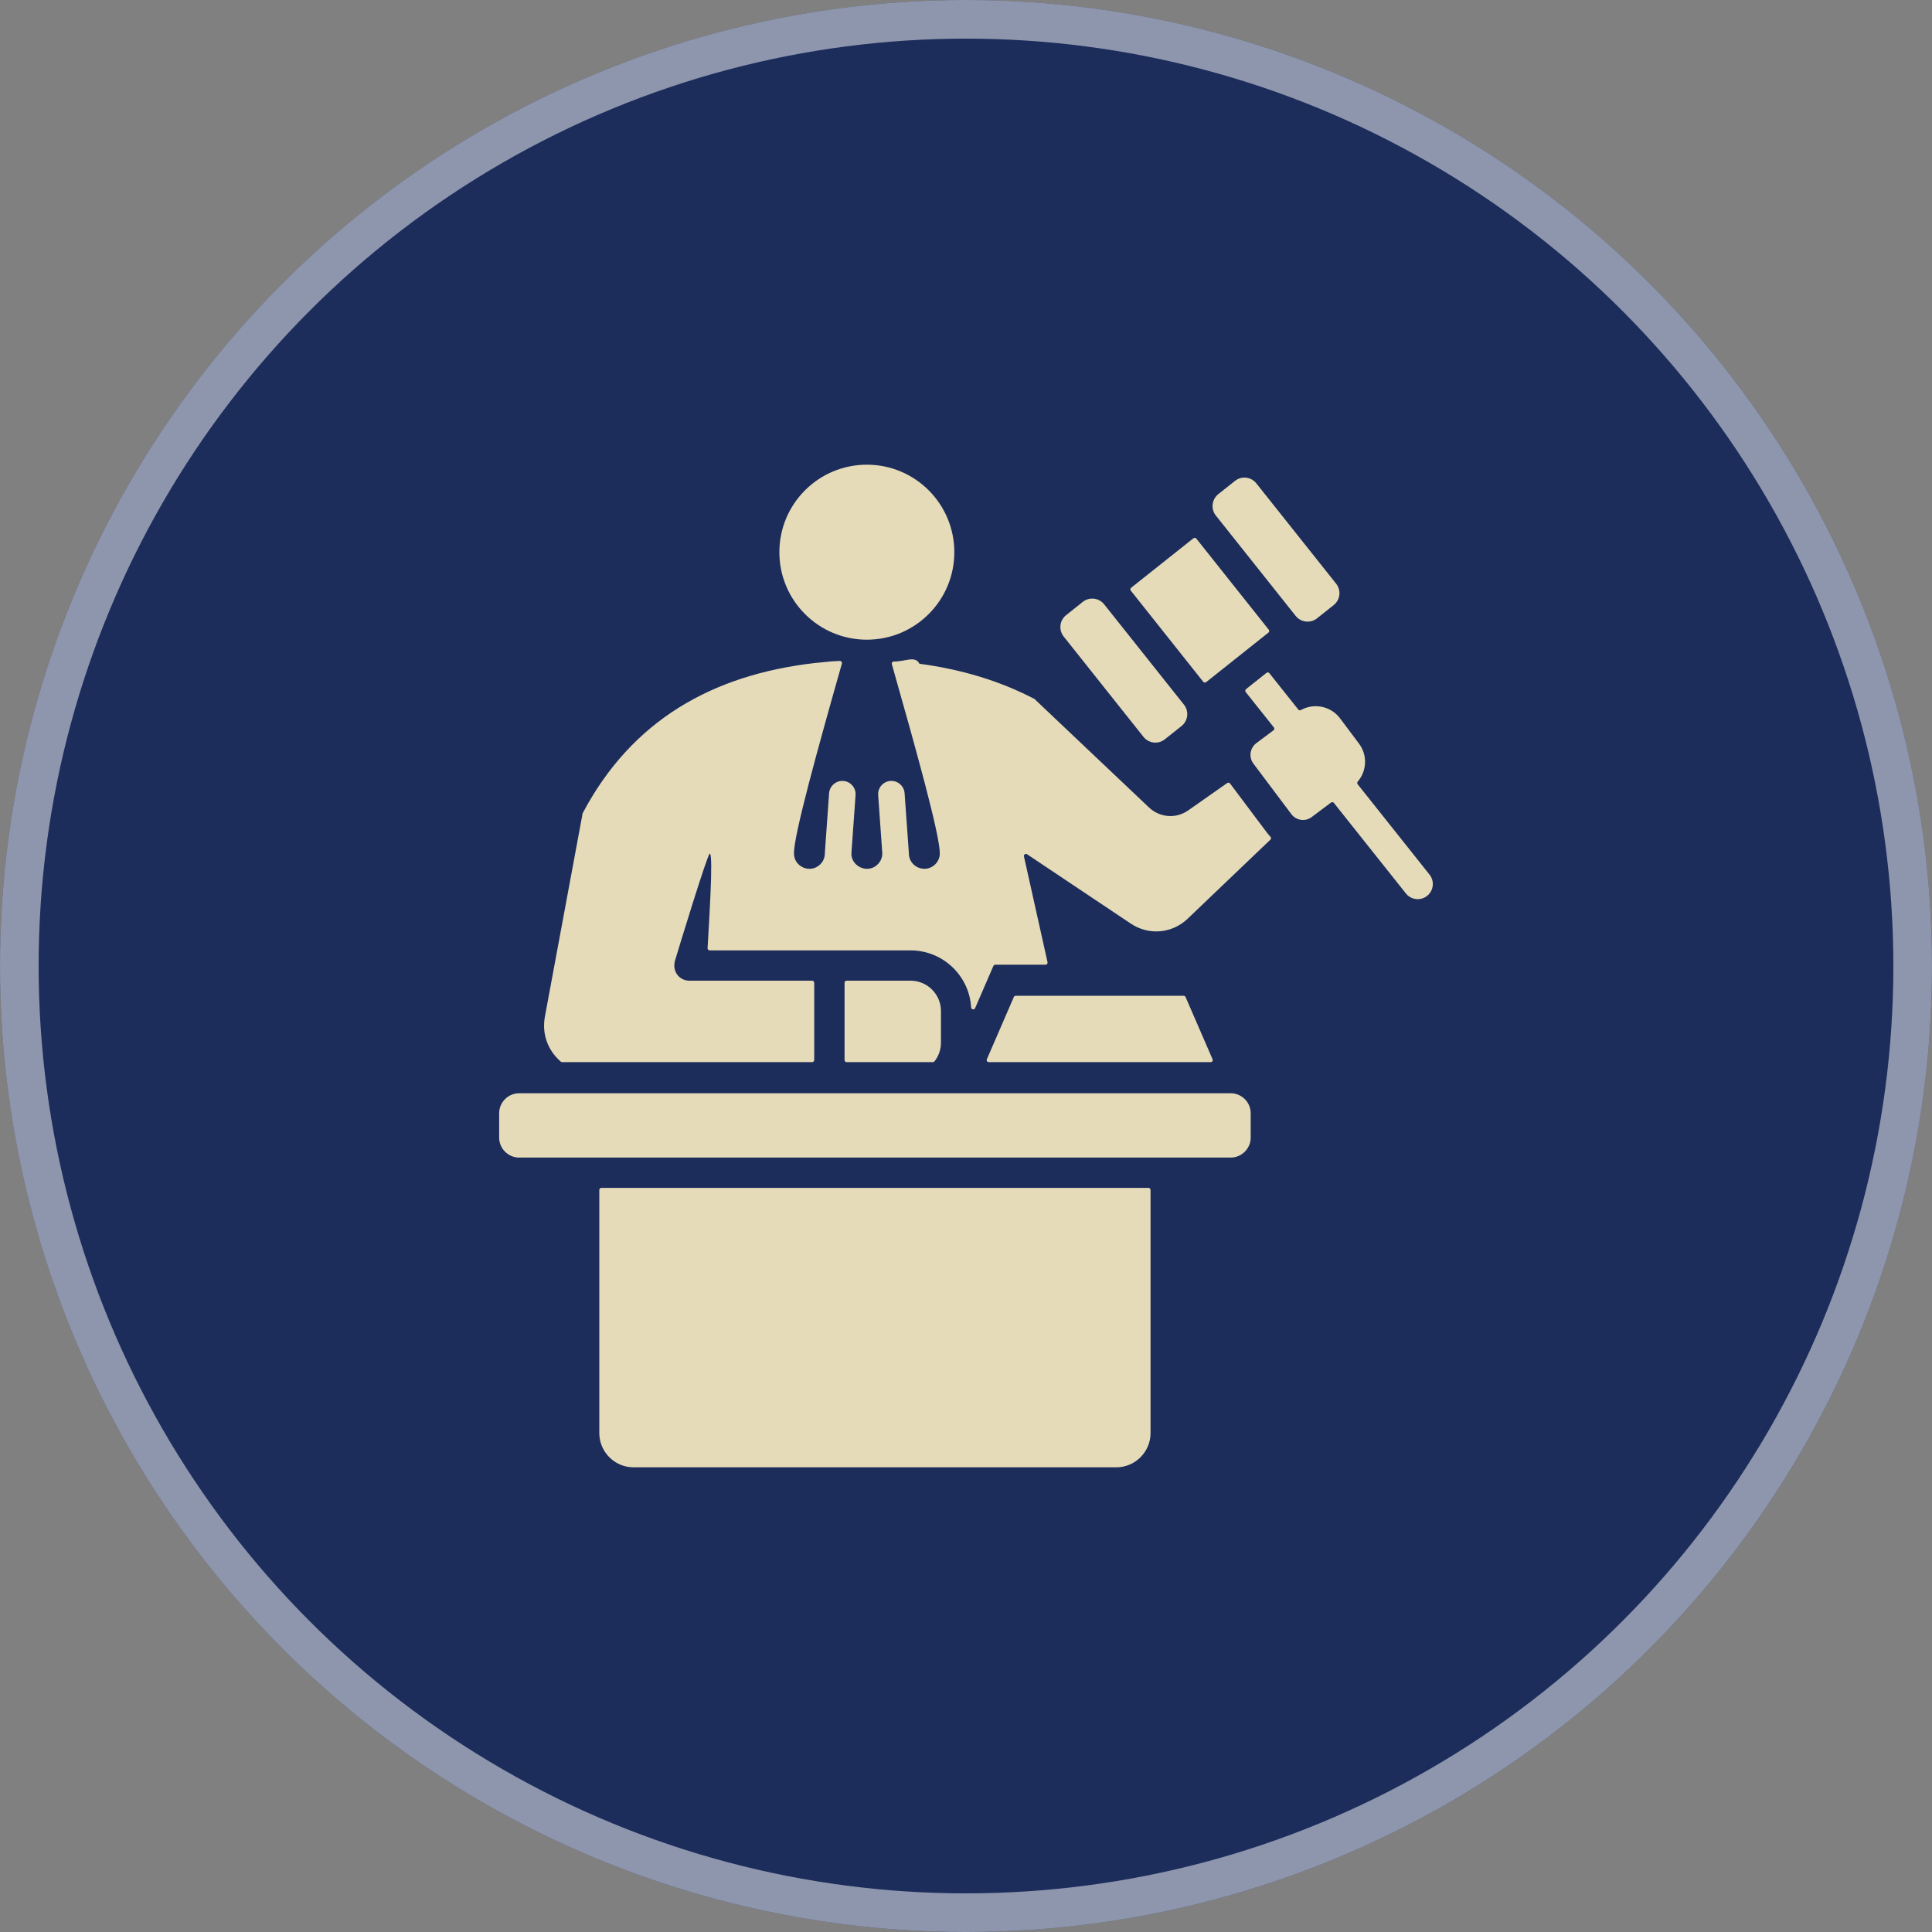 <svg width="50" height="50" viewBox="0 0 50 50" fill="none" xmlns="http://www.w3.org/2000/svg">
<rect x="0" y="0" width="50" height="50" fill="#808080" stroke="none"/>
<circle cx="25" cy="25" r="25" fill="#1C2C5B"/>
<circle cx="25" cy="25" r="24.5" stroke="white" stroke-opacity="0.5"/>
<path fill-rule="evenodd" clip-rule="evenodd" d="M14.512 27.475C14.175 27.181 14.019 26.757 14.102 26.31L15.077 21.056C15.078 21.05 15.08 21.046 15.082 21.041C16.352 18.643 18.428 17.467 21.078 17.16L21.078 17.16L21.438 17.124L21.438 17.124C21.544 17.114 21.632 17.108 21.735 17.105C21.753 17.105 21.768 17.112 21.779 17.126C21.79 17.14 21.793 17.157 21.788 17.174C21.156 19.4 20.547 21.602 20.547 22.084C20.547 22.44 20.978 22.619 21.23 22.367C21.302 22.295 21.347 22.195 21.347 22.084H21.347C21.347 22.076 21.348 22.068 21.348 22.06L21.457 20.529C21.471 20.34 21.635 20.198 21.824 20.211C22.013 20.224 22.155 20.388 22.142 20.577L22.034 22.088C22.034 22.088 22.034 22.089 22.034 22.09C22.025 22.413 22.453 22.632 22.717 22.367C22.788 22.296 22.832 22.199 22.834 22.091C22.834 22.09 22.834 22.088 22.834 22.087L22.727 20.577C22.713 20.388 22.856 20.224 23.045 20.211C23.234 20.198 23.398 20.34 23.411 20.529L23.52 22.06C23.521 22.068 23.521 22.076 23.521 22.084H23.521C23.521 22.44 23.953 22.619 24.205 22.367C24.277 22.295 24.322 22.195 24.322 22.084C24.322 21.602 23.713 19.415 23.081 17.189C23.076 17.172 23.079 17.156 23.09 17.142C23.1 17.128 23.115 17.12 23.133 17.12C23.42 17.125 23.686 16.959 23.795 17.178C24.873 17.321 25.867 17.617 26.765 18.086C26.77 18.088 26.774 18.091 26.777 18.094L29.736 20.897C30.017 21.163 30.436 21.194 30.752 20.972L31.76 20.265C31.784 20.249 31.817 20.254 31.834 20.277L32.787 21.547C32.816 21.585 32.846 21.621 32.879 21.655C32.889 21.666 32.894 21.678 32.894 21.693C32.894 21.708 32.888 21.721 32.877 21.731L30.738 23.775C30.333 24.162 29.731 24.214 29.265 23.903L26.582 22.109C26.563 22.096 26.54 22.096 26.522 22.109C26.503 22.122 26.495 22.143 26.5 22.165L27.11 24.901C27.114 24.918 27.11 24.933 27.1 24.947C27.089 24.96 27.075 24.967 27.058 24.967H25.759C25.737 24.967 25.718 24.979 25.709 24.999L25.236 26.09C25.227 26.113 25.203 26.126 25.178 26.121C25.153 26.117 25.135 26.097 25.133 26.072C25.085 25.25 24.4 24.596 23.567 24.596L18.366 24.596C18.35 24.596 18.337 24.59 18.327 24.579C18.316 24.568 18.311 24.555 18.312 24.54C18.334 24.085 18.472 22.088 18.368 22.093C18.311 22.095 17.565 24.538 17.463 24.881C17.463 24.883 17.463 24.884 17.463 24.885C17.4 25.163 17.597 25.38 17.841 25.38H21.018C21.048 25.38 21.072 25.404 21.072 25.434V27.434C21.072 27.464 21.048 27.488 21.018 27.488H14.548C14.534 27.488 14.523 27.484 14.512 27.475ZM13.436 28.293H31.849C32.135 28.293 32.368 28.526 32.368 28.811V29.44C32.368 29.725 32.135 29.958 31.849 29.958H13.436C13.151 29.958 12.918 29.725 12.918 29.44V28.811C12.918 28.526 13.151 28.293 13.436 28.293ZM21.91 25.38C21.881 25.38 21.857 25.404 21.857 25.434V27.434C21.857 27.464 21.881 27.488 21.91 27.488H24.143C24.16 27.488 24.174 27.481 24.185 27.468C24.29 27.334 24.352 27.167 24.352 26.985V26.165C24.352 25.733 23.999 25.38 23.567 25.38H21.91V25.38ZM29.776 30.796V37.088C29.776 37.575 29.378 37.974 28.89 37.974H16.395C15.908 37.974 15.51 37.575 15.51 37.088V30.796C15.51 30.767 15.534 30.742 15.563 30.742H29.722C29.752 30.742 29.776 30.767 29.776 30.796ZM22.434 12.026C23.685 12.026 24.698 13.04 24.698 14.291C24.698 15.541 23.685 16.555 22.434 16.555C21.184 16.555 20.17 15.541 20.17 14.291C20.17 13.04 21.184 12.026 22.434 12.026ZM30.683 25.804C30.675 25.784 30.656 25.771 30.634 25.771H26.287C26.265 25.771 26.246 25.784 26.237 25.804L25.54 27.413C25.532 27.43 25.534 27.448 25.544 27.464C25.554 27.48 25.57 27.488 25.589 27.488H31.332C31.351 27.488 31.367 27.48 31.377 27.464C31.387 27.448 31.389 27.43 31.381 27.413L30.683 25.804ZM32.512 19.234C32.347 19.359 32.313 19.595 32.437 19.761L33.421 21.071C33.545 21.236 33.782 21.27 33.947 21.145L34.447 20.77C34.47 20.753 34.503 20.757 34.521 20.78L36.384 23.122C36.518 23.291 36.764 23.32 36.934 23.185C37.103 23.05 37.131 22.804 36.996 22.635L35.137 20.297C35.121 20.276 35.121 20.248 35.138 20.228C35.373 19.955 35.396 19.544 35.171 19.245L34.679 18.589C34.441 18.272 34.004 18.187 33.667 18.376C33.644 18.389 33.615 18.383 33.599 18.362L32.852 17.423C32.834 17.399 32.8 17.396 32.776 17.414L32.248 17.834C32.225 17.853 32.221 17.887 32.239 17.91L32.966 18.824C32.976 18.836 32.98 18.849 32.978 18.864C32.976 18.879 32.969 18.892 32.957 18.901L32.512 19.234ZM31.529 12.789L31.962 12.445C32.131 12.31 32.379 12.339 32.513 12.508L34.58 15.107C34.714 15.276 34.686 15.524 34.517 15.659L34.084 16.003C33.915 16.137 33.667 16.109 33.532 15.94L31.465 13.341C31.331 13.172 31.36 12.924 31.529 12.789ZM27.59 15.921C27.421 16.055 27.393 16.303 27.527 16.472L29.594 19.071C29.728 19.24 29.976 19.269 30.145 19.134L30.578 18.79C30.747 18.656 30.776 18.407 30.642 18.238L28.575 15.639C28.44 15.47 28.192 15.442 28.023 15.576L27.59 15.921ZM29.274 15.211C29.251 15.23 29.247 15.264 29.266 15.287L31.14 17.645C31.159 17.668 31.193 17.672 31.216 17.653L32.827 16.372C32.85 16.354 32.854 16.32 32.836 16.297L30.961 13.939C30.942 13.916 30.909 13.912 30.885 13.931L29.274 15.211Z" fill="#E5DBB8"/>
</svg>
